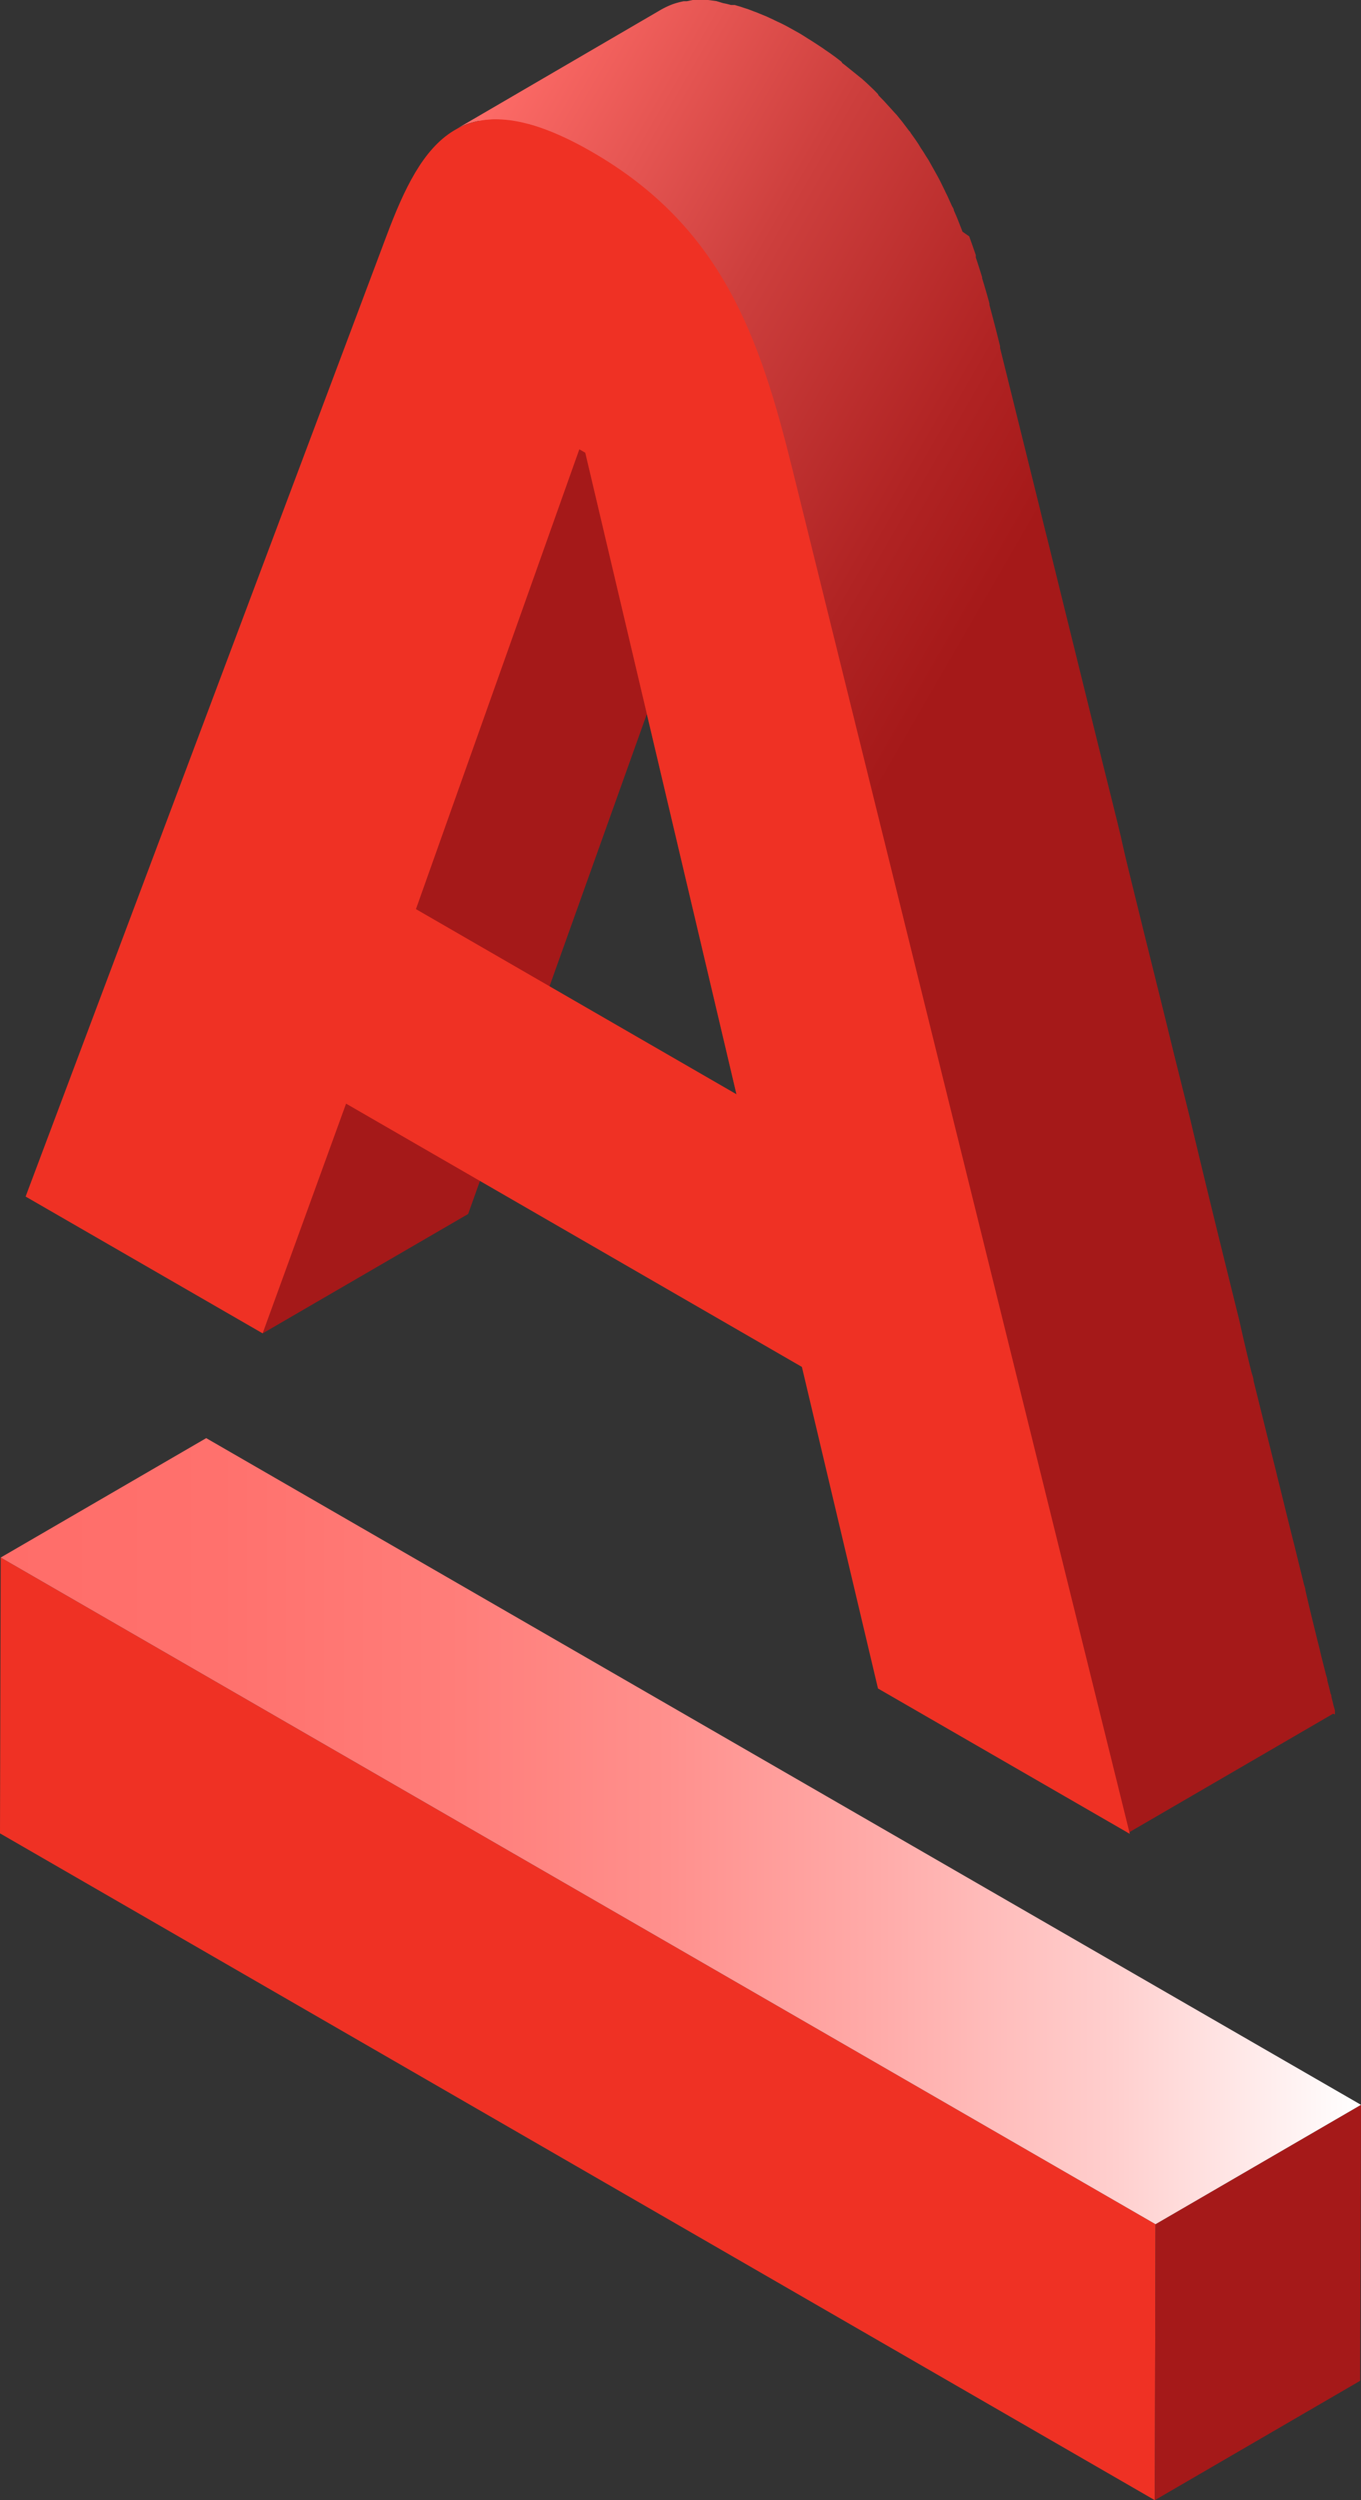 <?xml version="1.0" encoding="UTF-8"?> <svg xmlns="http://www.w3.org/2000/svg" xmlns:xlink="http://www.w3.org/1999/xlink" viewBox="0 0 111.61 205.02"><rect x="0" y="0" width="111.61" height="205.02" fill="#333333" stroke="none"/> <defs> <style>.cls-1{fill:#ef3124;}.cls-2{fill:#a51919;}.cls-3{fill:url(#Безымянный_градиент_15);}.cls-4{fill:#ce2a1f;}.cls-5{fill:#d62c20;}.cls-6{fill:url(#Безымянный_градиент_8);}</style> <linearGradient id="Безымянный_градиент_15" x1="0.06" y1="150.16" x2="111.61" y2="150.16" gradientUnits="userSpaceOnUse"> <stop offset="0" stop-color="#ff6d69"></stop> <stop offset="0.16" stop-color="#ff716d"></stop> <stop offset="0.33" stop-color="#ff7d79"></stop> <stop offset="0.49" stop-color="#ff908d"></stop> <stop offset="0.65" stop-color="#ffacaa"></stop> <stop offset="0.82" stop-color="#ffcfce"></stop> <stop offset="0.98" stop-color="snow"></stop> <stop offset="1" stop-color="#fff"></stop> </linearGradient> <linearGradient id="Безымянный_градиент_8" x1="19.2" y1="42" x2="129.6" y2="105.74" gradientUnits="userSpaceOnUse"> <stop offset="0" stop-color="#ff6d69"></stop> <stop offset="0.01" stop-color="#fd6b67"></stop> <stop offset="0.21" stop-color="#cd3f3d"></stop> <stop offset="0.37" stop-color="#b02323"></stop> <stop offset="0.45" stop-color="#a51919"></stop> </linearGradient> </defs> <title>Ресурс 6</title> <g id="Слой_2" data-name="Слой 2"> <g id="Слой_1-2" data-name="Слой 1"> <polygon class="cls-1" points="94.76 182.39 94.7 205.02 0 150.34 0.06 127.72 94.76 182.39"></polygon> <polygon class="cls-2" points="94.76 182.39 111.61 172.6 111.54 195.23 94.7 205.02 94.76 182.39"></polygon> <polygon class="cls-3" points="0.06 127.72 16.91 117.93 111.61 172.6 94.76 182.39 0.06 127.72"></polygon> <polygon class="cls-2" points="47.5 36.73 64.34 26.95 38.39 99.55 21.54 109.34 47.5 36.73"></polygon> <polygon class="cls-4" points="47.49 36.83 64.34 27.04 64.83 27.33 47.99 37.12 47.49 36.83"></polygon> <polygon class="cls-5" points="47.99 37.12 64.83 27.33 77.24 79.94 60.39 89.73 47.99 37.12"></polygon> <path class="cls-6" d="M109.47,140.59h0v-.05l0-.07,0-.17c0-.12-.08-.3-.14-.56s-.08-.32-.13-.53,0-.2-.08-.31q-.1-.45-.27-1.08c0-.19-.09-.38-.14-.6-.1-.41-.22-.87-.35-1.38-.07-.29-.14-.6-.22-.92l-.09-.35c-.28-1.16-.63-2.53-1-4.17,0-.17-.09-.35-.13-.53-.1-.42-.21-.85-.32-1.3s-.3-1.22-.46-1.87c-.33-1.3-.68-2.72-1.06-4.27-.1-.41-.2-.82-.31-1.24l-.15-.63c-.55-2.2-1.15-4.63-1.82-7.33,0-.23-.11-.47-.17-.7q-.5-2-1-4.26c-1.17-4.73-2.52-10.16-4-16.39-.49-2-1-4-1.52-6.11-.22-.91-.45-1.84-.68-2.78l-1.71-6.89c-.26-1.07-.53-2.15-.8-3.26-.34-1.38-.69-2.78-1-4.22l-.3-1.24c-.34-1.38-.69-2.79-1.05-4.22q-2.16-8.74-4.65-18.84-.32-1.26-.63-2.55l-3.22-13-.06-.24a.83.83,0,0,0,0-.15c-.28-1.14-.57-2.26-.87-3.37l0-.12,0,0q-.28-1.05-.6-2.07s0-.06,0-.09c-.17-.55-.34-1.09-.52-1.62l0-.05,0-.15c-.13-.37-.25-.73-.38-1.08l-.16-.45L78.93,19l-.12-.32c-.13-.32-.25-.64-.38-.95l-.12-.28-.09-.2c0-.13-.1-.25-.16-.37l-.36-.8-.18-.36a.89.89,0,0,0-.08-.17l-.12-.25c-.14-.29-.29-.59-.45-.88l-.15-.27-.27-.48-.29-.52c-.1-.16-.21-.32-.31-.49s-.23-.36-.35-.54l-.18-.3c-.21-.32-.43-.63-.65-.93,0-.05-.07-.11-.11-.15l0,0L74,10l-.47-.58-.09-.09a.27.27,0,0,0-.07-.08L73,8.84l-.51-.56-.38-.39-.07-.08L72,7.72q-.28-.3-.6-.6c-.21-.2-.42-.4-.64-.59l-.06-.06-.08-.06L70,5.91l-.76-.61-.16-.12L69,5.06l-.48-.37c-.29-.21-.58-.42-.88-.62l-.2-.14-.21-.14-.52-.34-1-.63-.24-.14-.79-.44c-.32-.18-.65-.34-1-.5l-.1-.05a.67.67,0,0,1-.12-.06l-.63-.29L62,1,61.83.94,61.68.88l-.4-.15C61,.65,60.81.57,60.59.51l-.34-.1-.13,0-.18,0q-.31-.09-.63-.15L58.75.09h0L58.08,0l-.62,0h-.09L56.8,0,56.33.1l-.17,0-.09,0a6.47,6.47,0,0,0-.89.24l0,0a6.7,6.7,0,0,0-1,.47L37.29,10.66a6,6,0,0,1,1-.48,7.86,7.86,0,0,1,1-.27l.17,0a6.92,6.92,0,0,1,1-.1h.06a8.32,8.32,0,0,1,1.29.09h0a12.84,12.84,0,0,1,1.37.28l.13,0c.46.13.93.28,1.43.47l.14.06c.51.19,1,.43,1.59.69l.13.06c.59.29,1.2.62,1.85,1s1.21.73,1.78,1.11l.22.14c.54.37,1.06.74,1.56,1.12l.16.13c.52.4,1,.81,1.48,1.22a.27.27,0,0,0,.08.07c.48.44.94.88,1.39,1.34l.07.07c.43.45.83.9,1.22,1.35l.07.08c.4.48.78,1,1.14,1.45l.1.15q.43.61.84,1.23l.35.55c.2.34.4.67.59,1,.09.16.19.32.27.48.25.46.5.92.73,1.4,0,.05,0,.11.08.17.24.5.48,1,.7,1.53a1.67,1.67,0,0,1,.08.2c.22.51.43,1,.62,1.55l.12.31q.28.75.54,1.53l.06.15c.19.58.38,1.17.56,1.76s.41,1.36.6,2.06l.05.17c.3,1.1.59,2.22.87,3.35,0,.14.07.27.1.4q.67,2.75,1.34,5.41l3.5,14.18Q71.76,66,73.48,72.93c.36,1.44.7,2.85,1,4.23l.3,1.24c.64,2.6,1.26,5.1,1.86,7.52.34,1.38.67,2.72,1,4,.55,2.21,1.07,4.33,1.58,6.38q1.14,4.64,2.16,8.75c.63,2.56,1.23,5,1.79,7.25.22.86.42,1.69.63,2.52s.33,1.36.5,2c.82,3.31,1.55,6.3,2.22,9l.21.86c.41,1.66.79,3.2,1.15,4.64l.21.84c.17.69.33,1.36.49,2,.12.49.24,1,.35,1.42.17.67.32,1.29.47,1.9.07.28.14.55.2.81.11.46.22.89.33,1.31,0,.18.08.35.13.53.4,1.64.74,3,1,4.17,0,.12.06.23.08.35.3,1.2.54,2.15.72,2.9.07.28.13.54.19.77l.21.84.08.31c.06.26.1.44.14.56l0,.09v.15l0,.05h0l16.84-9.79Z"></path> <path class="cls-1" d="M65,38.55c-2.67-10.82-5.75-19.91-16.43-26.08s-14-.79-16.87,6.86L2.1,98.12l19.44,11.22L28.38,90.5l37.38,21.59L72,138.46l20.65,11.92Zm-30.89,36,13.4-37.71.5.29,12.4,52.61Z"></path> </g> </g> </svg> 
